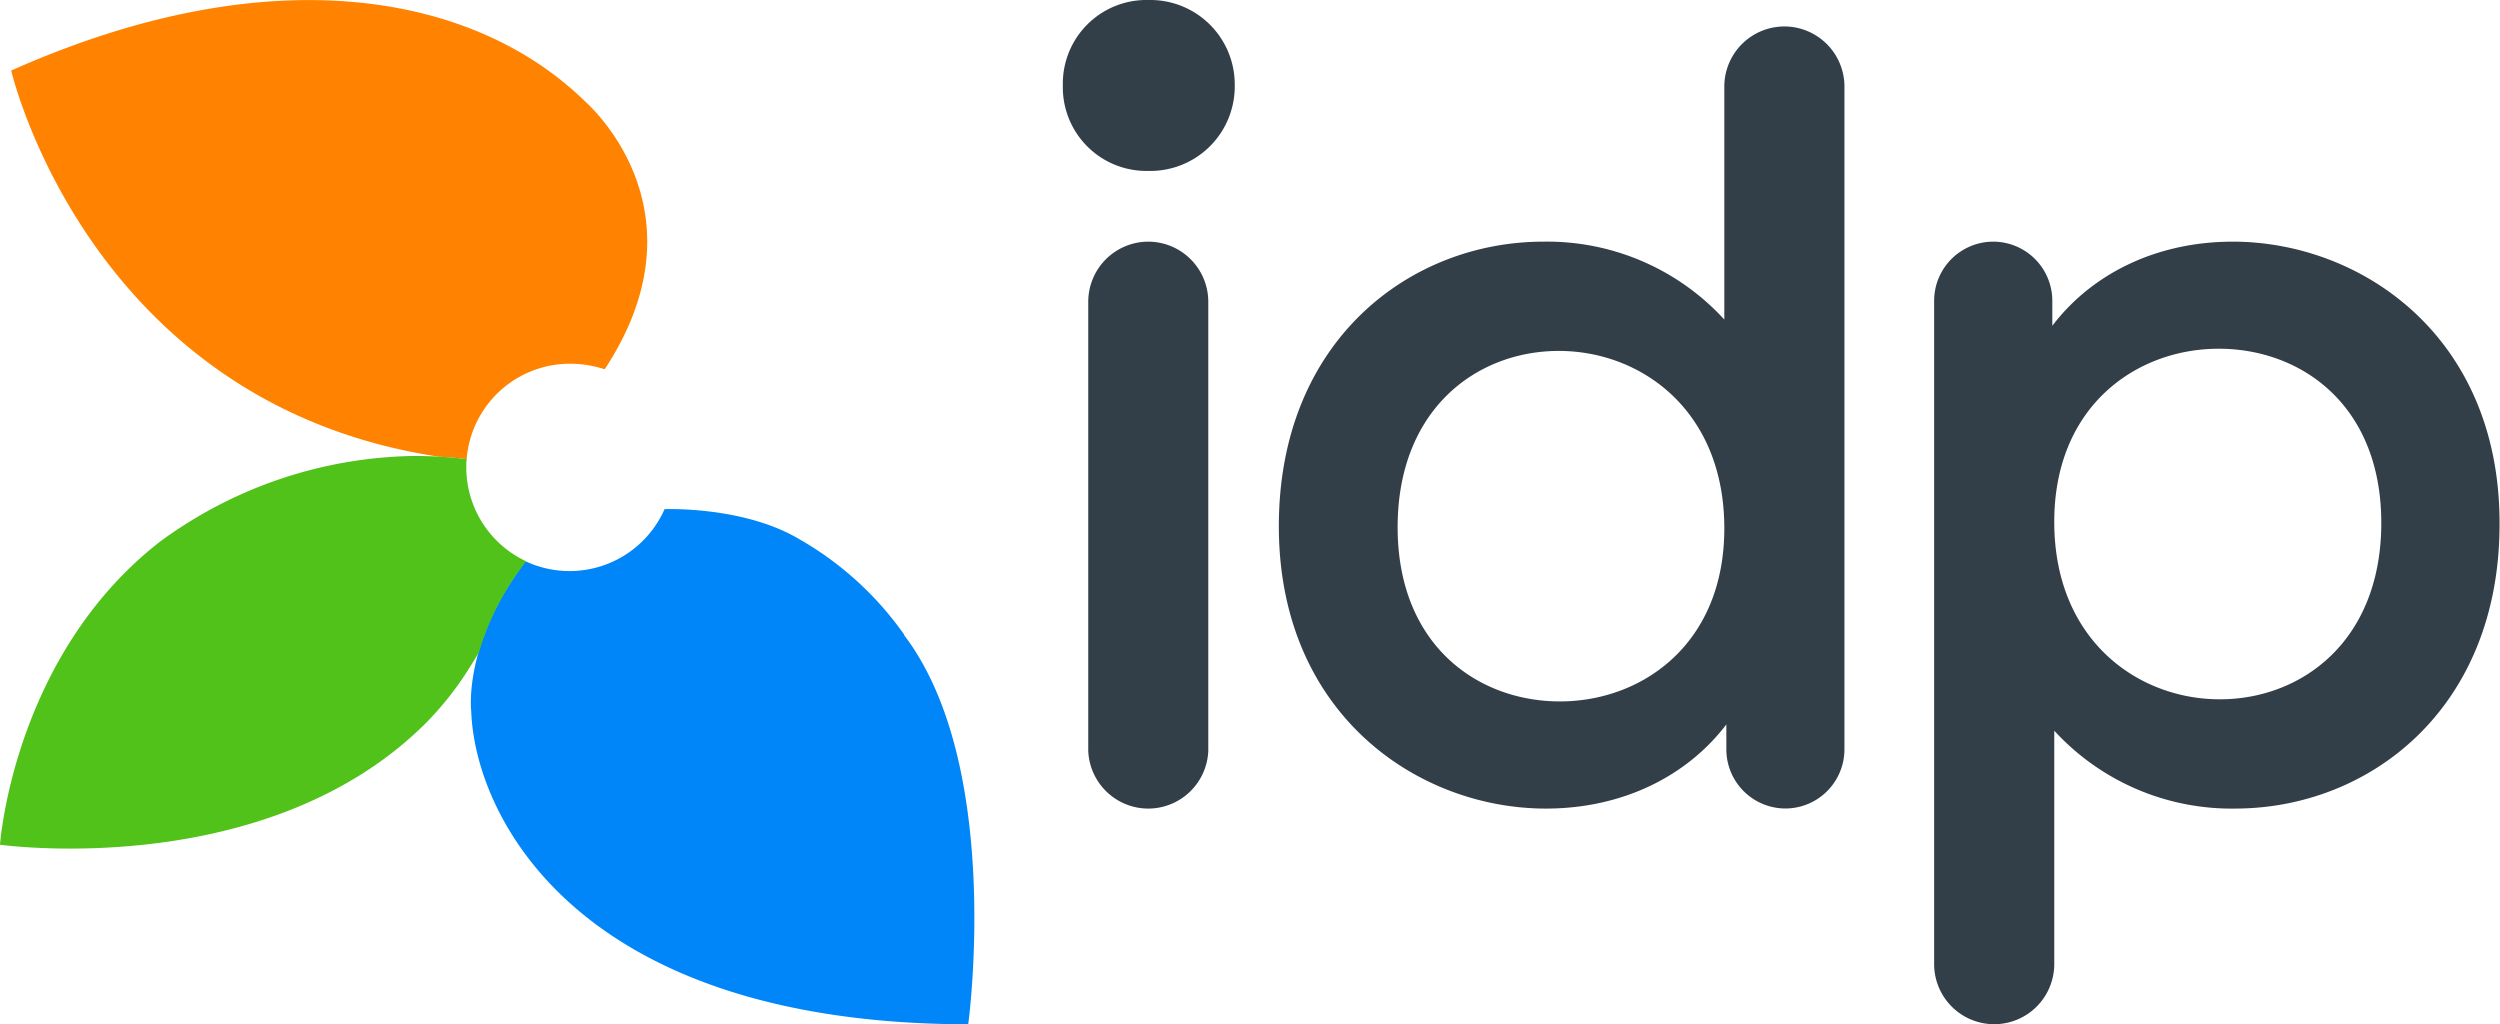 <svg xmlns="http://www.w3.org/2000/svg" viewBox="0 0 283.46 116.13"><defs><style>.cls-1{fill:#0086f8;}.cls-2{fill:#ff8300;}.cls-3{fill:#51c21a;}.cls-4{fill:#333f48;}</style></defs><title>Asset 2</title><g id="Layer_2" data-name="Layer 2"><g id="Layer_1-2" data-name="Layer 1"><path class="cls-1" d="M102.55,72a36.87,36.87,0,0,0-12-10.91c-6.31-3.72-15.2-3.36-15.2-3.36a11.77,11.77,0,0,1-15.76,5.91c-6.89,9-6.22,16.51-6.16,17,.39,11.57,11.58,35.43,56.35,35.5.13-.94,3.84-29.56-7.28-44.14"></path><path class="cls-2" d="M66.3,11.46C53.84-.68,30.83-5.17,1.27,8c.08.33,8.9,37.83,48.54,43.79h.1c.88.05,1.9.14,3,.26h0A11.75,11.75,0,0,1,64.64,41.24a12.71,12.71,0,0,1,3.92.63C80,24.5,67.69,12.71,66.3,11.46Z"></path><path class="cls-3" d="M59.64,63.63h0A11.75,11.75,0,0,1,52.87,53c0-.29,0-.63.05-.95a51.05,51.05,0,0,0-6.1-.35,49.84,49.84,0,0,0-28.74,9.76C1.46,74.45,0,95.78,0,95.78c.88.11,30.3,4,48.16-13.67A35.91,35.91,0,0,0,53.05,76s.47-.74,1.24-2h0a30.92,30.92,0,0,1,5.35-10.35Z"></path><path class="cls-4" d="M253.16,27.4c-8.69,0-16,3.67-20.46,9.54V34.06A6.71,6.71,0,0,0,226,27.4h0a6.71,6.71,0,0,0-6.7,6.66v75.29a6.82,6.82,0,0,0,6.81,6.78h0a6.82,6.82,0,0,0,6.81-6.78V82.85a27.28,27.28,0,0,0,20.49,8.83c15.21,0,30-11.29,30-32.26C283.46,38.07,267.64,27.4,253.16,27.4Zm-1.47,51.89c-9.32,0-18.77-6.75-18.77-20.12,0-13.13,9.32-19.63,18.65-19.63S270,45.92,270,59.29,261,79.29,251.69,79.29Z"></path><path class="cls-4" d="M175.27,91.68c8.7,0,16-3.67,20.47-9.54V85a6.71,6.71,0,0,0,6.69,6.67h0a6.71,6.71,0,0,0,6.7-6.67V9.72A6.82,6.82,0,0,0,202.32,3h0a6.82,6.82,0,0,0-6.81,6.77V36.23A27.24,27.24,0,0,0,175,27.4C159.82,27.4,145,38.68,145,59.66,145,81,160.8,91.68,175.27,91.68Zm1.48-51.89c9.32,0,18.76,6.74,18.76,20.12,0,13.12-9.32,19.62-18.64,19.62s-18.4-6.38-18.4-19.75S167.42,39.79,176.75,39.79Z"></path><path class="cls-4" d="M130.2,0a9.48,9.48,0,0,0-9.69,9.69,9.48,9.48,0,0,0,9.69,9.69A9.58,9.58,0,0,0,140,9.69,9.58,9.58,0,0,0,130.2,0Z"></path><path class="cls-4" d="M130.2,27.4h0a6.82,6.82,0,0,0-6.81,6.78V85.13h0a6.82,6.82,0,0,0,6.8,6.55h0A6.82,6.82,0,0,0,137,85.13h0v-.22h0V34.18A6.82,6.82,0,0,0,130.2,27.4Z"></path></g></g></svg>